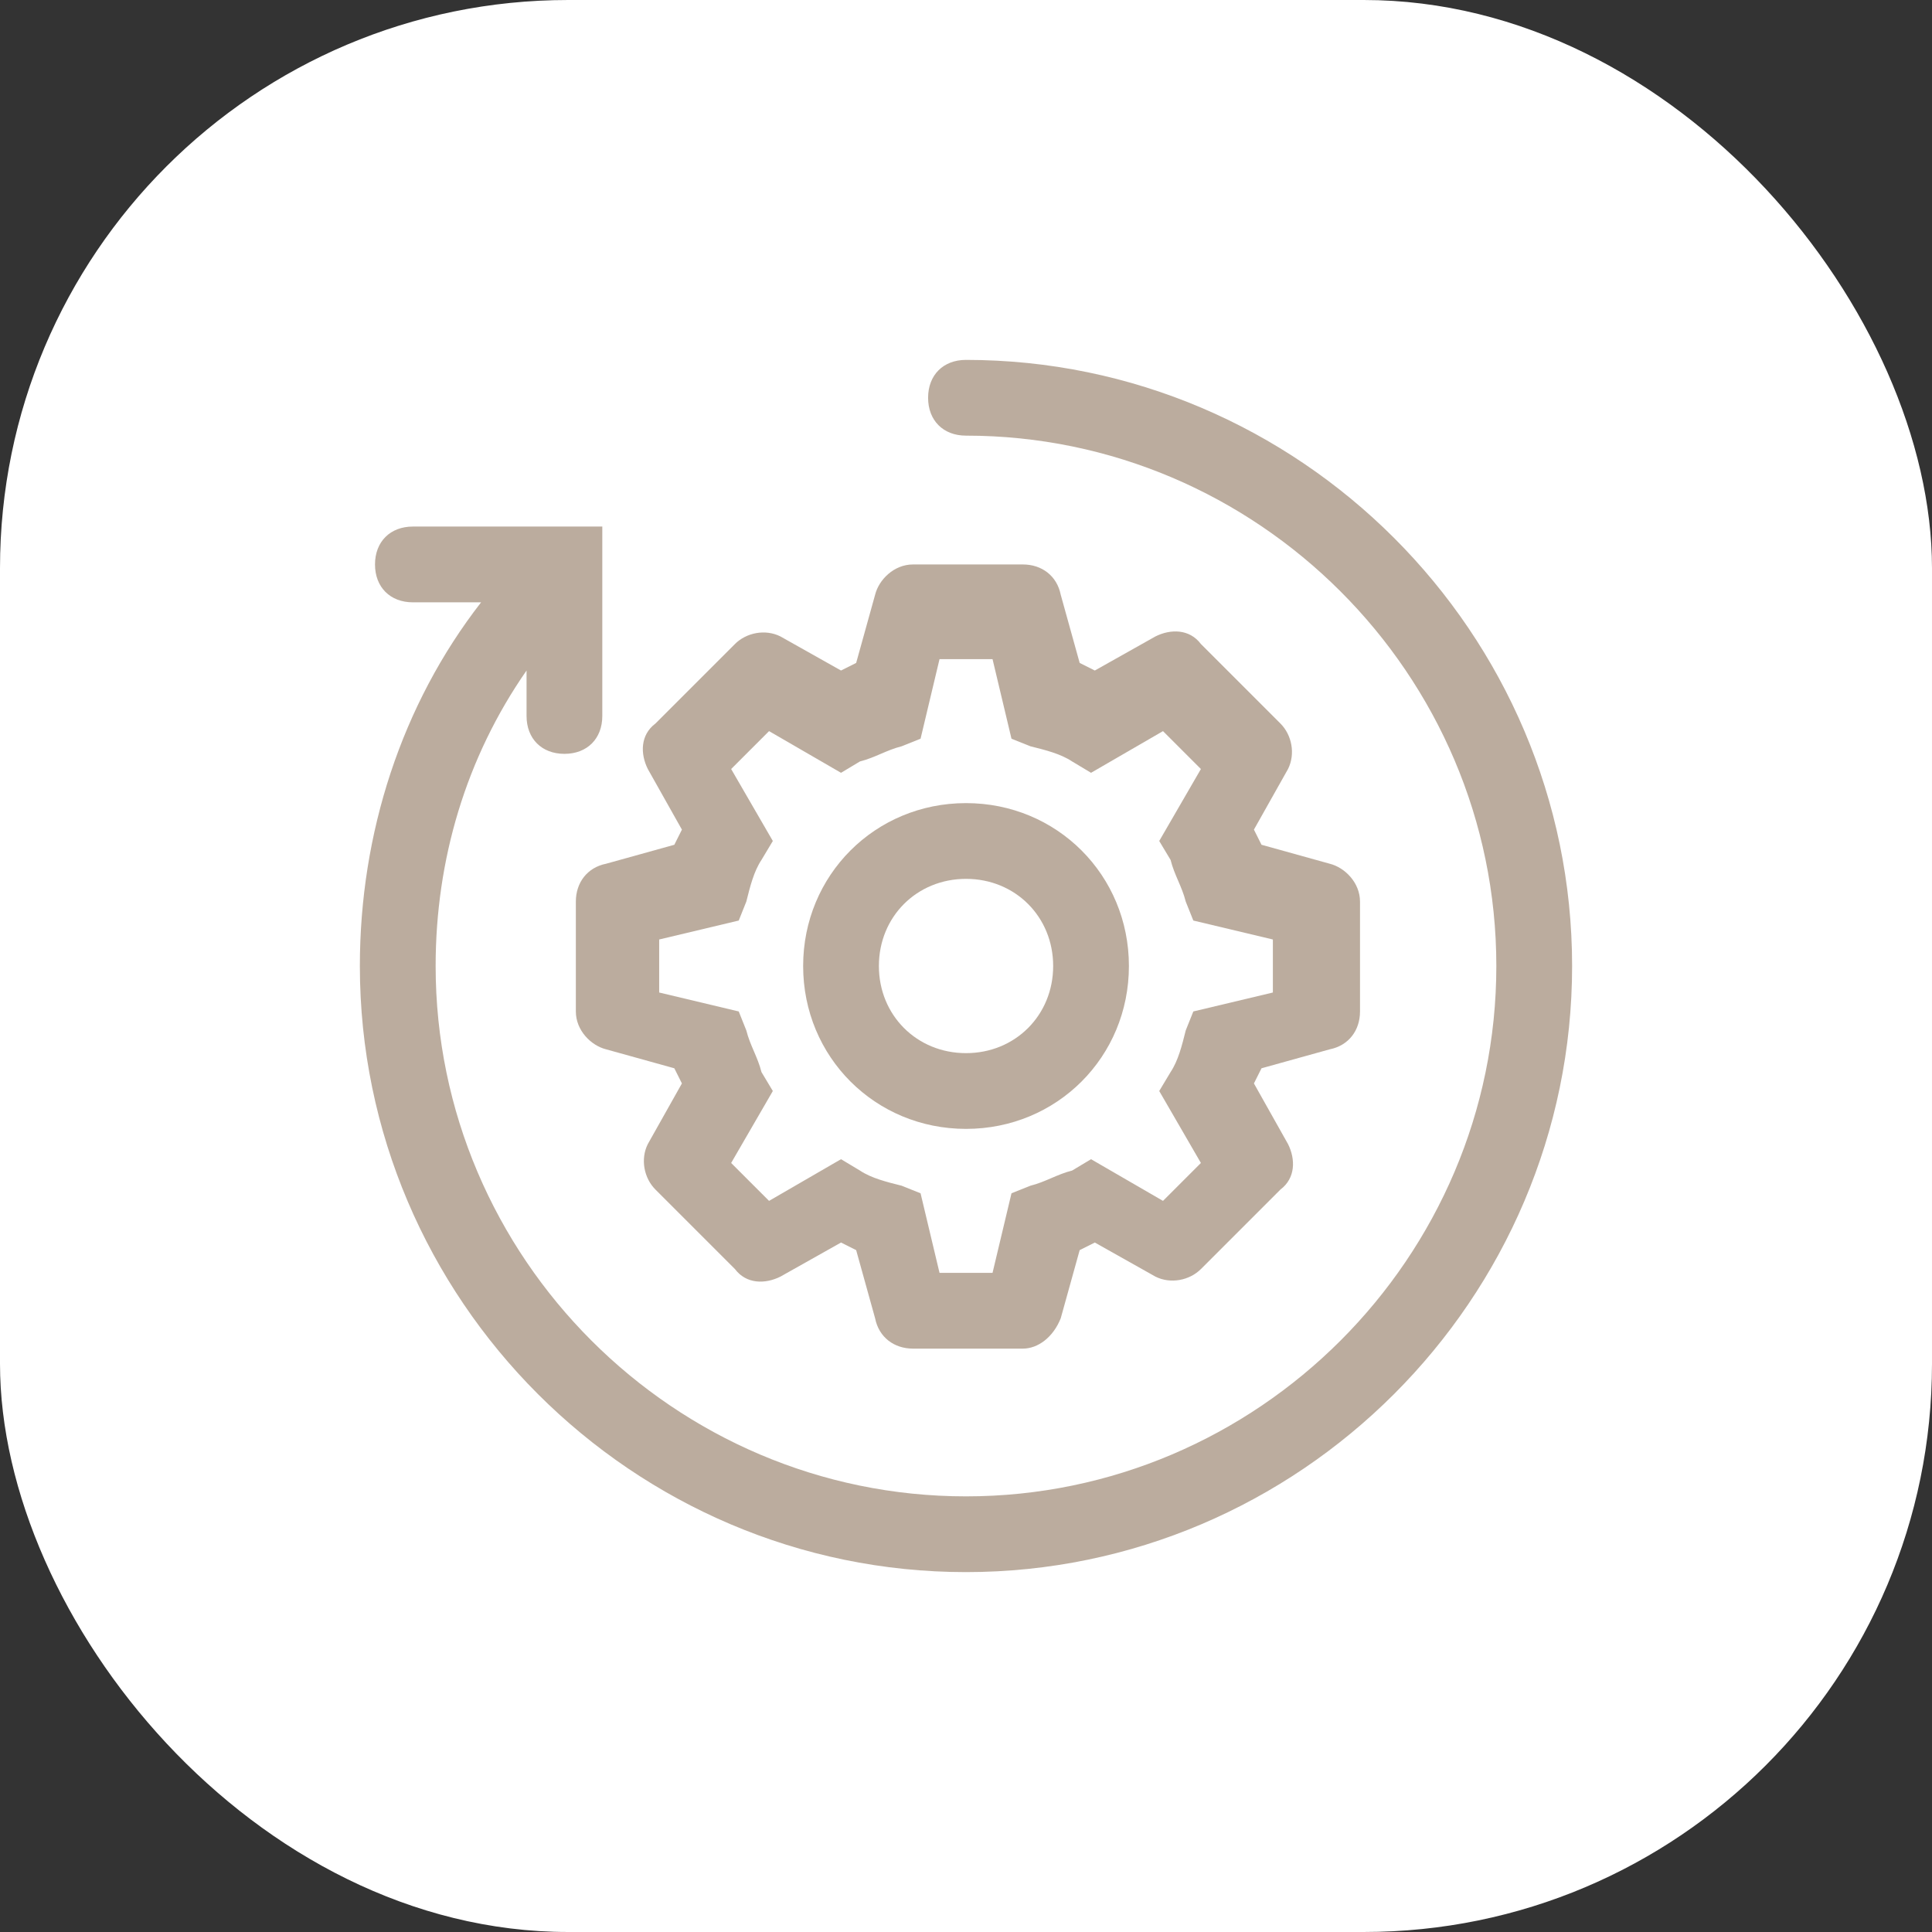 <svg width="68" height="68" viewBox="0 0 68 68" fill="none" xmlns="http://www.w3.org/2000/svg">
<rect x="0" y="0" width="68" height="68" fill="#333333" stroke="none"/>
<rect width="68" height="68" rx="20" fill="white"/>
<g clip-path="url(#clip0_576_3542)">
<path d="M36.001 47.467H32.134C31.468 47.467 30.934 47.067 30.801 46.4L30.134 44L29.601 43.733L27.468 44.933C26.934 45.2 26.268 45.2 25.868 44.667L23.068 41.867C22.668 41.467 22.534 40.8 22.801 40.267L24.001 38.133L23.734 37.6L21.334 36.933C20.801 36.8 20.268 36.267 20.268 35.6V31.733C20.268 31.067 20.668 30.533 21.334 30.4L23.734 29.733L24.001 29.2L22.801 27.067C22.534 26.533 22.534 25.867 23.068 25.467L25.868 22.667C26.268 22.267 26.934 22.133 27.468 22.4L29.601 23.6L30.134 23.333L30.801 20.933C30.934 20.4 31.468 19.867 32.134 19.867H36.001C36.668 19.867 37.201 20.267 37.334 20.933L38.001 23.333L38.534 23.6L40.668 22.4C41.201 22.133 41.868 22.133 42.268 22.667L45.068 25.467C45.468 25.867 45.601 26.533 45.334 27.067L44.134 29.2L44.401 29.733L46.801 30.4C47.334 30.533 47.868 31.067 47.868 31.733V35.6C47.868 36.267 47.468 36.8 46.801 36.933L44.401 37.6L44.134 38.133L45.334 40.267C45.601 40.8 45.601 41.467 45.068 41.867L42.268 44.667C41.868 45.067 41.201 45.2 40.668 44.933L38.534 43.733L38.001 44L37.334 46.4C37.068 47.067 36.534 47.467 36.001 47.467ZM33.068 44.8H34.934L35.601 42L36.268 41.733C36.801 41.6 37.201 41.333 37.734 41.2L38.401 40.8L40.934 42.267L42.268 40.933L40.801 38.4L41.201 37.733C41.468 37.333 41.601 36.8 41.734 36.267L42.001 35.6L44.801 34.933V33.067L42.001 32.4L41.734 31.733C41.601 31.2 41.334 30.8 41.201 30.267L40.801 29.6L42.268 27.067L40.934 25.733L38.401 27.2L37.734 26.8C37.334 26.533 36.801 26.4 36.268 26.267L35.601 26L34.934 23.2H33.068L32.401 26L31.734 26.267C31.201 26.4 30.801 26.667 30.268 26.8L29.601 27.2L27.068 25.733L25.734 27.067L27.201 29.6L26.801 30.267C26.534 30.667 26.401 31.2 26.268 31.733L26.001 32.4L23.201 33.067V34.933L26.001 35.6L26.268 36.267C26.401 36.8 26.668 37.2 26.801 37.733L27.201 38.4L25.734 40.933L27.068 42.267L29.601 40.8L30.268 41.2C30.668 41.467 31.201 41.6 31.734 41.733L32.401 42L33.068 44.8Z" fill="#795B3F" fill-opacity="0.5"/>
<path d="M34.001 39.733C30.801 39.733 28.268 37.2 28.268 34C28.268 30.8 30.801 28.267 34.001 28.267C37.201 28.267 39.734 30.8 39.734 34C39.734 37.2 37.201 39.733 34.001 39.733ZM34.001 30.933C32.268 30.933 30.934 32.267 30.934 34C30.934 35.733 32.268 37.067 34.001 37.067C35.734 37.067 37.068 35.733 37.068 34C37.068 32.267 35.734 30.933 34.001 30.933Z" fill="#795B3F" fill-opacity="0.5"/>
<path d="M33.999 12.667C33.199 12.667 32.666 13.2 32.666 14C32.666 14.8 33.199 15.333 33.999 15.333C44.266 15.333 52.666 23.733 52.666 34C52.666 44.267 44.266 52.667 33.999 52.667C23.733 52.667 15.333 44.267 15.333 34C15.333 30.267 16.399 26.667 18.533 23.6V25.2C18.533 26 19.066 26.533 19.866 26.533C20.666 26.533 21.199 26 21.199 25.2V18.533H14.533C13.733 18.533 13.199 19.067 13.199 19.867C13.199 20.667 13.733 21.2 14.533 21.2H16.933C14.133 24.8 12.666 29.333 12.666 34C12.666 45.733 22.266 55.333 33.999 55.333C45.733 55.333 55.333 45.733 55.333 34C55.333 22.267 45.733 12.667 33.999 12.667Z" fill="#795B3F" fill-opacity="0.5"/>
</g>
<defs>
<clipPath id="clip0_576_3542">
<rect width="48" height="48" fill="white" transform="translate(10 10)"/>
</clipPath>
</defs>
</svg>
